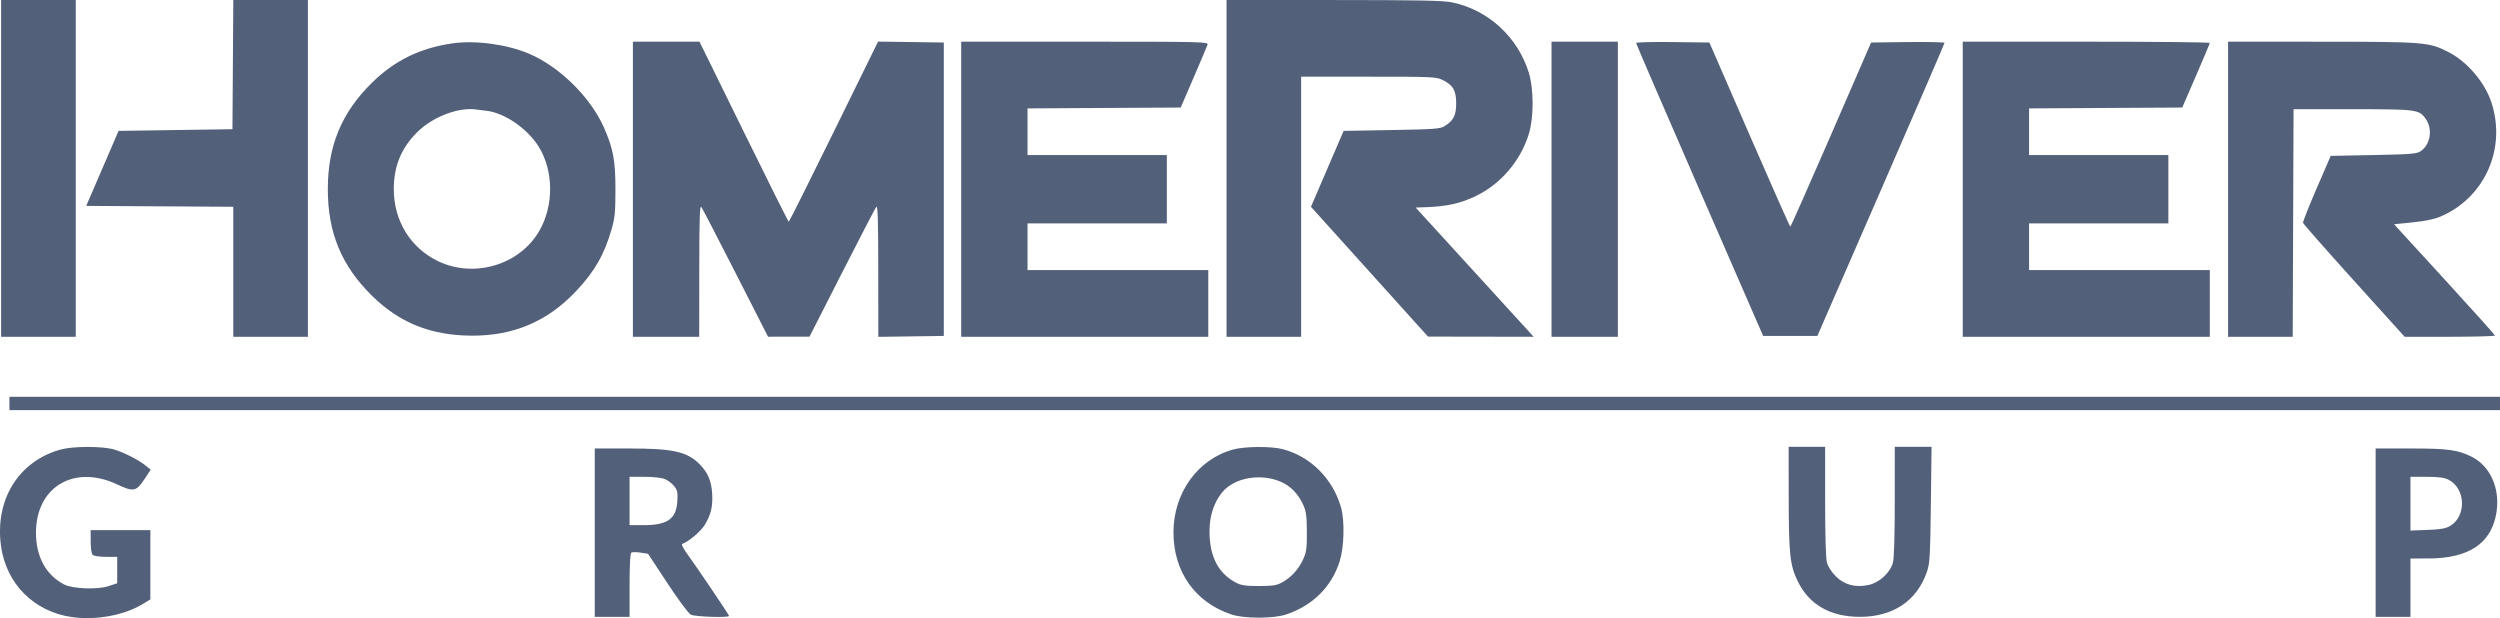 <svg width="182" height="45" viewBox="0 0 182 45" fill="none" xmlns="http://www.w3.org/2000/svg">
<path fill-rule="evenodd" clip-rule="evenodd" d="M0.082 12.259V24.517H2.798H5.515V12.259V0H2.798H0.082V12.259ZM16.954 4.703L16.922 9.406L12.777 9.467L8.632 9.528L7.454 12.259L6.276 14.989L11.629 15.021L16.983 15.053V19.785V24.517H19.699H22.415V12.259V0H19.7H16.985L16.954 4.703ZM89.291 12.259V24.517H92.007H94.723V15.05V5.583H99.634C104.314 5.583 104.569 5.595 105.036 5.828C105.786 6.201 106.01 6.591 106.01 7.525C106.01 8.399 105.813 8.785 105.165 9.184C104.842 9.382 104.42 9.413 101.31 9.467L97.817 9.528L96.627 12.291L95.438 15.054L99.698 19.779L103.958 24.504L107.803 24.51L111.649 24.517L110.681 23.455C110.149 22.871 108.217 20.755 106.388 18.752L103.062 15.111L103.812 15.083C105.365 15.025 106.338 14.807 107.458 14.264C109.257 13.392 110.692 11.712 111.294 9.77C111.667 8.568 111.667 6.481 111.294 5.28C110.492 2.698 108.355 0.735 105.74 0.178C105.08 0.038 103.428 0.004 97.107 0.002L89.291 0V12.259ZM32.949 3.156C30.596 3.488 28.718 4.406 27.071 6.031C24.859 8.212 23.865 10.612 23.865 13.776C23.865 16.939 24.859 19.34 27.071 21.521C29.075 23.497 31.356 24.416 34.305 24.436C37.376 24.457 39.854 23.405 41.937 21.197C43.299 19.752 43.997 18.531 44.537 16.647C44.762 15.862 44.804 15.417 44.804 13.776C44.804 11.689 44.642 10.819 43.973 9.297C43.001 7.088 40.749 4.864 38.522 3.913C36.917 3.229 34.633 2.918 32.949 3.156ZM46.075 13.776V24.517H48.489H50.903L50.907 19.693C50.91 15.87 50.942 14.91 51.058 15.069C51.139 15.18 52.264 17.35 53.559 19.891L55.913 24.512L57.422 24.511L58.931 24.511L61.285 19.889C62.58 17.347 63.705 15.178 63.786 15.068C63.902 14.91 63.934 15.872 63.937 19.695L63.941 24.522L66.325 24.489L68.709 24.456V13.776V3.095L66.316 3.062L63.923 3.029L60.703 9.585C58.932 13.191 57.455 16.141 57.422 16.141C57.389 16.142 55.913 13.193 54.143 9.588L50.923 3.034H48.499H46.075V13.776ZM69.976 13.776V24.517H78.97H87.963V22.09V19.662H81.384H74.805V17.963V16.264H79.875H84.945V13.776V11.288H79.875H74.805V9.59V7.892L80.38 7.86L85.955 7.829L86.898 5.644C87.417 4.442 87.873 3.363 87.911 3.247C87.975 3.046 87.496 3.034 78.978 3.034H69.976V13.776ZM112.951 13.776V24.517H115.365H117.78V13.776V3.034H115.365H112.951V13.776ZM119.107 3.129C119.107 3.184 121.189 8.005 123.732 13.843L128.357 24.456H130.331H132.304L136.932 13.836C139.477 7.995 141.56 3.174 141.56 3.123C141.56 3.072 140.358 3.044 138.889 3.062L136.217 3.095L133.306 9.797C131.704 13.484 130.367 16.501 130.334 16.501C130.301 16.502 128.962 13.486 127.359 9.799L124.444 3.095L121.776 3.062C120.308 3.044 119.107 3.075 119.107 3.129ZM142.888 13.776V24.517H151.882H160.875V22.09V19.662H154.296H147.717V17.963V16.264H152.787H157.857V13.776V11.288H152.787H147.717V9.59V7.892L153.292 7.86L158.867 7.829L159.867 5.522C160.417 4.254 160.869 3.175 160.871 3.125C160.873 3.075 156.828 3.034 151.882 3.034H142.888V13.776ZM162.203 13.776V24.517H164.556H166.909L166.94 16.234L166.971 7.95H171.256C175.935 7.95 176.111 7.973 176.583 8.639C177.117 9.392 176.947 10.515 176.225 11.007C175.942 11.201 175.533 11.234 172.79 11.288L169.676 11.348L168.652 13.714C168.089 15.015 167.643 16.144 167.662 16.223C167.68 16.302 169.352 18.2 171.377 20.442L175.059 24.517H178.348C180.158 24.517 181.635 24.476 181.631 24.426C181.628 24.376 179.974 22.533 177.956 20.33L174.287 16.325L175.639 16.189C176.526 16.1 177.219 15.957 177.654 15.773C180.877 14.406 182.479 10.832 181.378 7.464C180.894 5.987 179.609 4.482 178.233 3.782C176.824 3.066 176.489 3.039 168.993 3.036L162.203 3.034V13.776ZM35.465 8.072C36.753 8.234 38.389 9.364 39.202 10.652C40.313 12.413 40.334 14.97 39.251 16.827C37.814 19.292 34.52 20.272 31.896 19.016C29.887 18.053 28.668 16.074 28.668 13.776C28.668 12.11 29.197 10.808 30.342 9.653C31.448 8.537 33.289 7.809 34.607 7.965C34.773 7.985 35.159 8.033 35.465 8.072ZM0.686 29.372V29.858H91.343H182V29.372V28.887H91.343H0.686V29.372ZM4.443 32.719C1.361 33.553 -0.39 36.371 0.074 39.751C0.452 42.506 2.478 44.533 5.245 44.926C6.978 45.172 9.046 44.792 10.373 43.984L10.947 43.635V41.116V38.596H8.774H6.601V39.422C6.601 39.902 6.662 40.308 6.746 40.393C6.83 40.477 7.234 40.538 7.712 40.538H8.532V41.5V42.461L7.916 42.666C7.109 42.936 5.29 42.871 4.67 42.55C3.353 41.87 2.621 40.532 2.619 38.797C2.613 35.445 5.396 33.786 8.536 35.268C9.719 35.826 9.919 35.787 10.518 34.881L10.971 34.195L10.627 33.913C10.108 33.488 9.035 32.939 8.299 32.721C7.471 32.477 5.344 32.476 4.443 32.719ZM89.784 32.721C87.203 33.418 85.428 35.878 85.428 38.756C85.428 41.626 87.002 43.854 89.653 44.735C90.582 45.044 92.718 45.042 93.637 44.732C95.582 44.075 96.951 42.711 97.533 40.848C97.853 39.827 97.901 37.92 97.631 36.958C97.045 34.868 95.426 33.24 93.4 32.703C92.562 32.48 90.637 32.49 89.784 32.721ZM130.217 36.078C130.221 40.365 130.304 41.147 130.879 42.322C131.713 44.026 133.253 44.905 135.404 44.905C137.809 44.905 139.533 43.755 140.268 41.662C140.492 41.024 140.518 40.595 140.566 36.745L140.618 32.528H139.279H137.939L137.938 36.503C137.938 39.04 137.889 40.653 137.804 40.963C137.6 41.7 136.819 42.417 136.038 42.585C135.069 42.792 134.267 42.58 133.637 41.948C133.344 41.654 133.083 41.248 133.004 40.963C132.919 40.653 132.87 39.04 132.87 36.503L132.869 32.528H131.541H130.213L130.217 36.078ZM43.298 38.779V44.908H44.566H45.833V42.609C45.833 41.106 45.878 40.282 45.963 40.23C46.034 40.185 46.336 40.186 46.635 40.231L47.177 40.313L48.588 42.456C49.41 43.705 50.124 44.662 50.3 44.751C50.598 44.903 53.076 44.981 53.076 44.839C53.076 44.761 50.749 41.313 50.014 40.303C49.75 39.939 49.592 39.622 49.664 39.598C50.107 39.45 50.989 38.712 51.286 38.242C51.752 37.502 51.903 36.879 51.845 35.929C51.79 35.023 51.539 34.422 50.968 33.831C50.054 32.885 49.023 32.649 45.808 32.649H43.298V38.779ZM172.946 38.779V44.908H174.214H175.481V42.784V40.66L176.779 40.658C179.749 40.655 181.39 39.546 181.743 37.303C182.015 35.571 181.304 33.952 179.968 33.267C178.962 32.75 178.233 32.649 175.516 32.649H172.946V38.779ZM48.412 34.88C48.631 34.972 48.934 35.204 49.084 35.396C49.317 35.693 49.35 35.855 49.31 36.499C49.23 37.777 48.587 38.232 46.863 38.232H45.833V36.472V34.712H46.924C47.577 34.712 48.174 34.779 48.412 34.88ZM93.245 35.074C93.966 35.388 94.511 35.95 94.879 36.763C95.088 37.223 95.133 37.569 95.139 38.718C95.145 39.926 95.108 40.195 94.868 40.721C94.535 41.448 93.991 42.043 93.335 42.4C92.932 42.619 92.653 42.662 91.645 42.662C90.63 42.662 90.358 42.62 89.939 42.394C88.873 41.821 88.262 40.857 88.099 39.491C87.922 38.017 88.238 36.724 88.998 35.817C89.874 34.769 91.776 34.437 93.245 35.074ZM178.255 34.925C179.506 35.557 179.572 37.579 178.366 38.291C178.05 38.477 177.678 38.542 176.72 38.578L175.481 38.624V36.668V34.712L176.658 34.713C177.538 34.713 177.941 34.767 178.255 34.925Z" fill="#53607A"/>
</svg>
